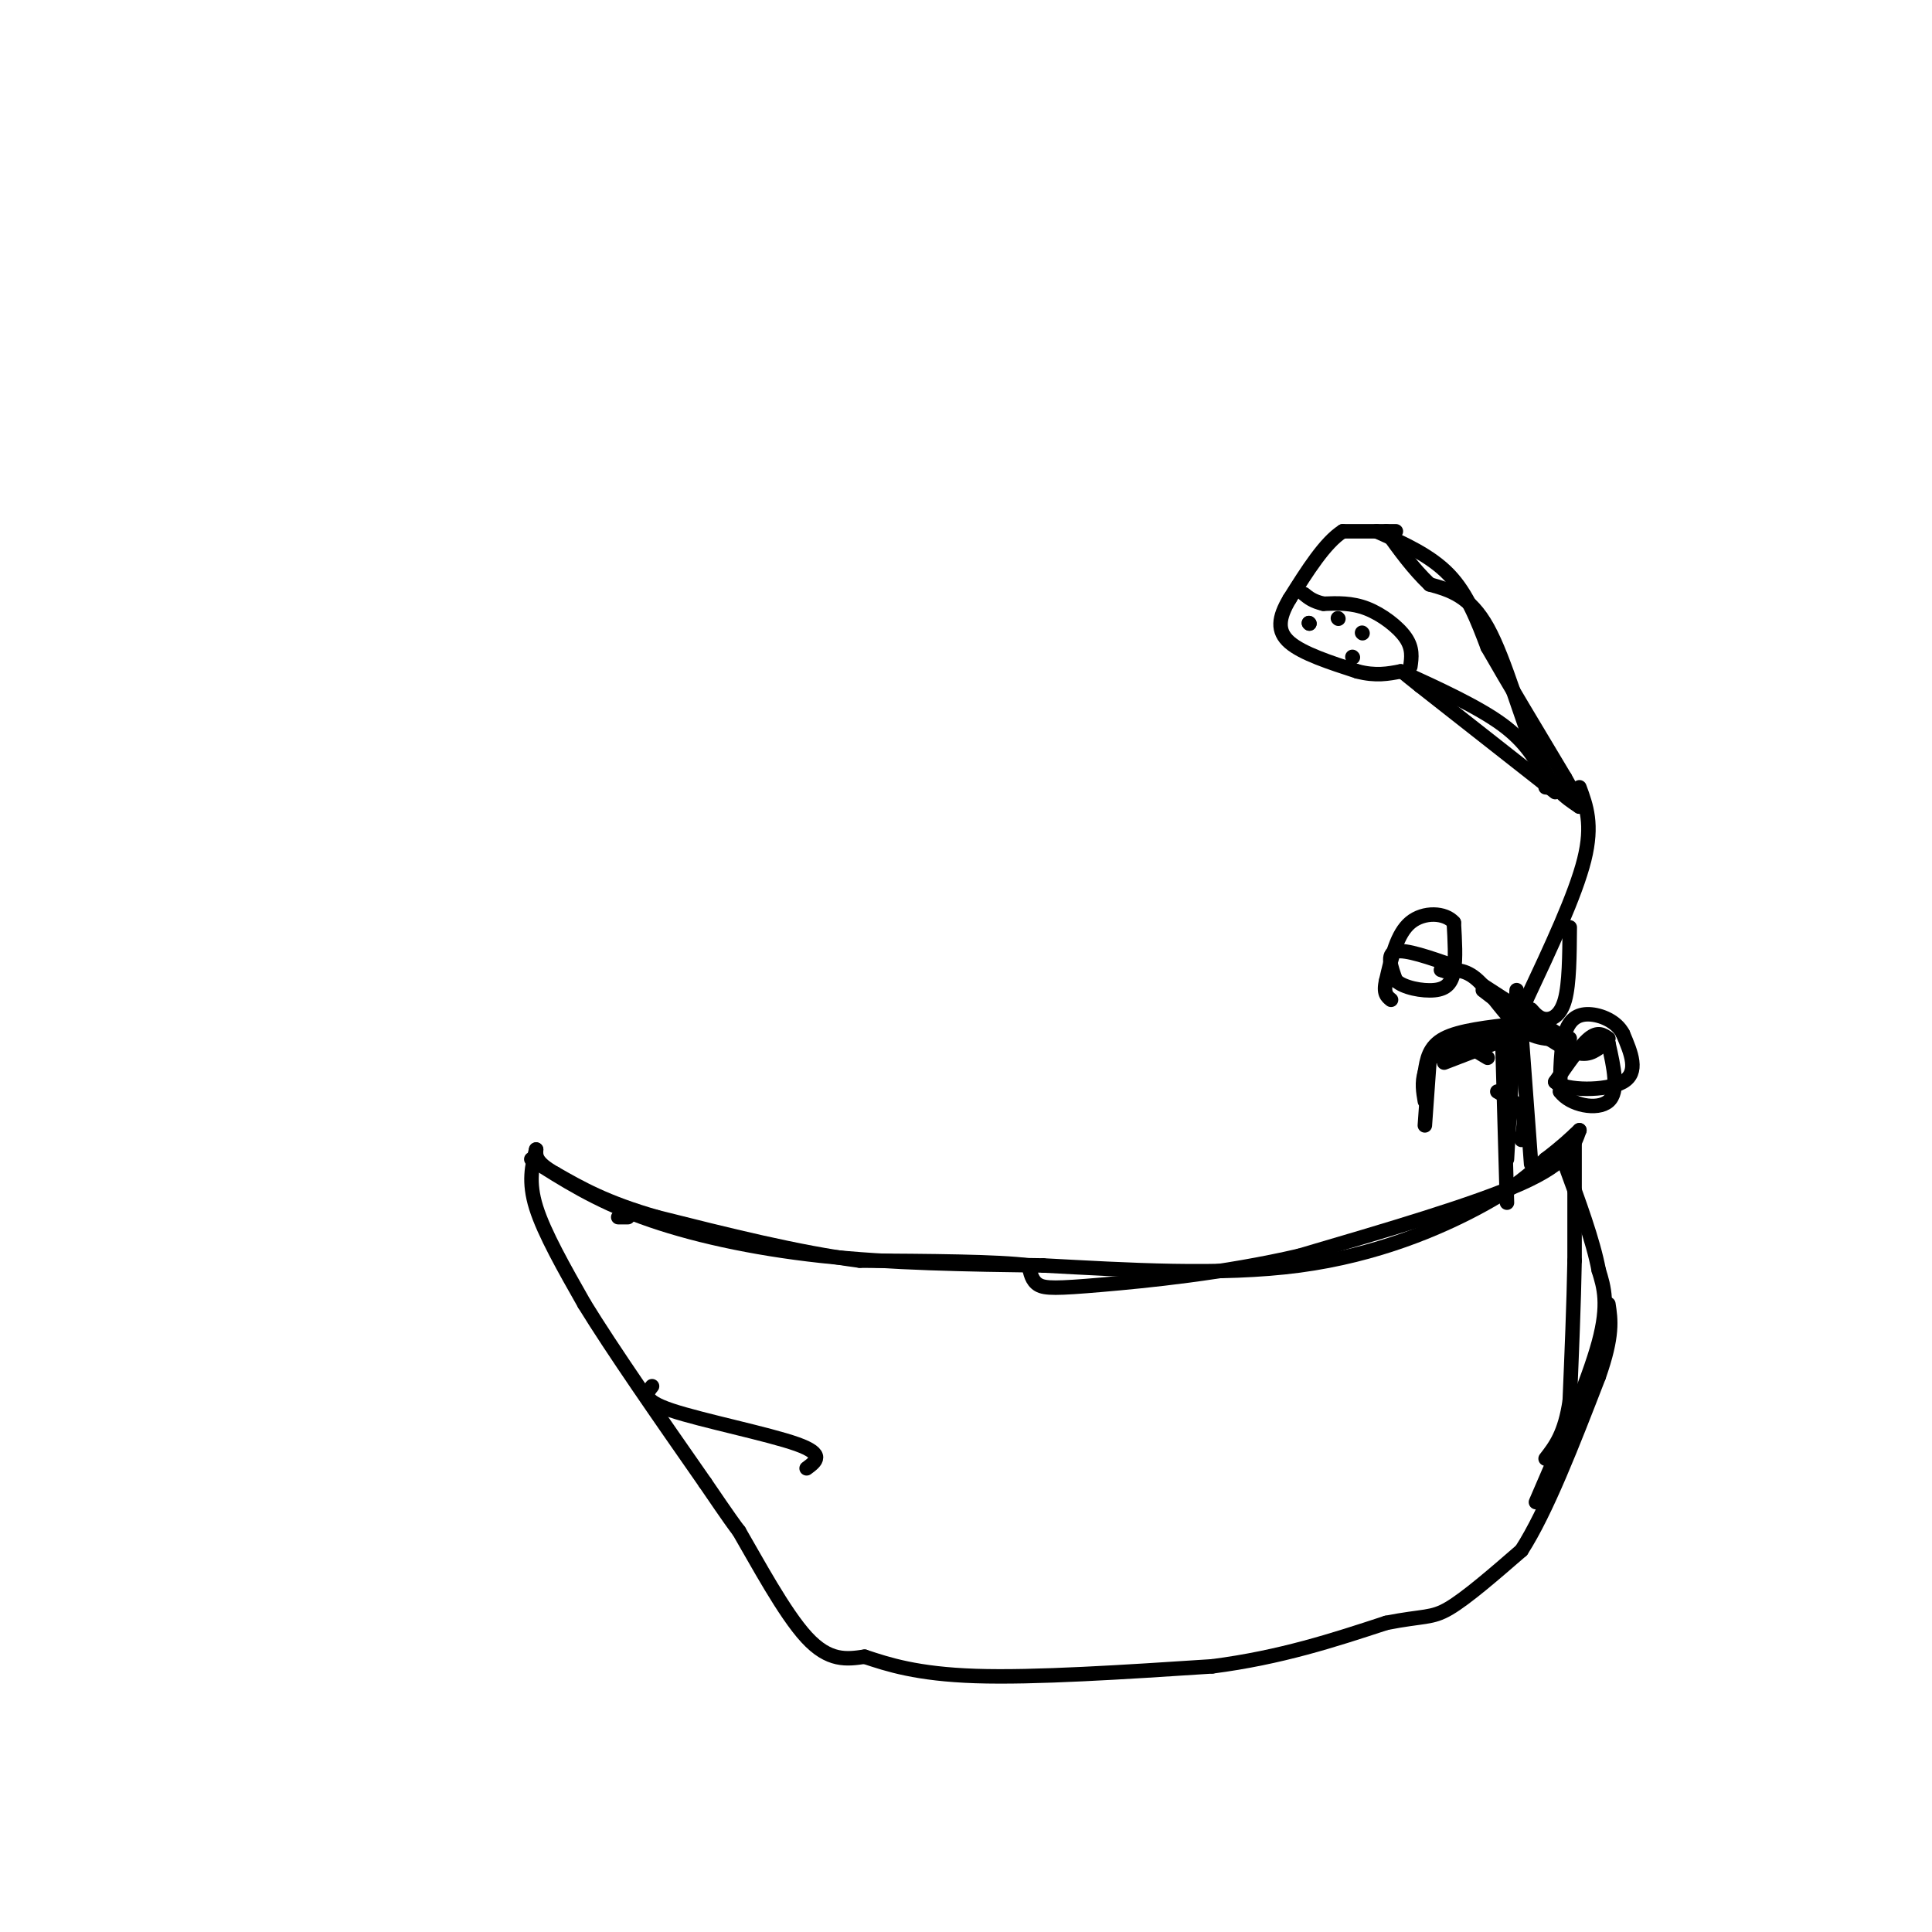 <svg viewBox='0 0 400 400' version='1.1' xmlns='http://www.w3.org/2000/svg' xmlns:xlink='http://www.w3.org/1999/xlink'><g fill='none' stroke='#000000' stroke-width='3' stroke-linecap='round' stroke-linejoin='round'><path d='M110,240c6.622,4.222 13.244,8.444 23,12c9.756,3.556 22.644,6.444 37,8c14.356,1.556 30.178,1.778 46,2'/><path d='M216,262c17.071,0.905 36.750,2.167 53,0c16.250,-2.167 29.071,-7.762 37,-12c7.929,-4.238 10.964,-7.119 14,-10'/><path d='M320,240c3.500,-2.667 5.250,-4.333 7,-6'/><path d='M327,234c-1.167,3.333 -2.333,6.667 -12,11c-9.667,4.333 -27.833,9.667 -46,15'/><path d='M269,260c-15.643,3.631 -31.750,5.208 -41,6c-9.250,0.792 -11.643,0.798 -13,0c-1.357,-0.798 -1.679,-2.399 -2,-4'/><path d='M213,262c-6.167,-0.833 -20.583,-0.917 -35,-1'/><path d='M178,261c-12.833,-1.667 -27.417,-5.333 -42,-9'/><path d='M136,252c-10.500,-3.000 -15.750,-6.000 -21,-9'/><path d='M115,243c-4.167,-2.333 -4.083,-3.667 -4,-5'/><path d='M111,238c-0.833,3.333 -1.667,6.667 0,12c1.667,5.333 5.833,12.667 10,20'/><path d='M121,270c5.833,9.500 15.417,23.250 25,37'/><path d='M146,307c5.333,7.833 6.167,8.917 7,10'/><path d='M153,317c3.667,6.267 9.333,16.933 14,22c4.667,5.067 8.333,4.533 12,4'/><path d='M179,343c4.800,1.600 10.800,3.600 23,4c12.200,0.400 30.600,-0.800 49,-2'/><path d='M251,345c14.167,-1.833 25.083,-5.417 36,-9'/><path d='M287,336c7.822,-1.533 9.378,-0.867 13,-3c3.622,-2.133 9.311,-7.067 15,-12'/><path d='M315,321c5.167,-8.000 10.583,-22.000 16,-36'/><path d='M331,285c3.000,-8.500 2.500,-11.750 2,-15'/><path d='M326,235c0.000,0.000 0.000,26.000 0,26'/><path d='M326,261c-0.167,9.167 -0.583,19.083 -1,29'/><path d='M325,290c-1.000,6.833 -3.000,9.417 -5,12'/><path d='M318,311c5.417,-12.500 10.833,-25.000 13,-33c2.167,-8.000 1.083,-11.500 0,-15'/><path d='M331,263c-1.167,-6.167 -4.083,-14.083 -7,-22'/><path d='M324,241c-1.167,-3.667 -0.583,-1.833 0,0'/><path d='M315,214c0.000,0.000 2.000,27.000 2,27'/><path d='M324,215c0.000,0.000 -17.000,-11.000 -17,-11'/><path d='M307,205c6.500,5.000 13.000,10.000 17,12c4.000,2.000 5.500,1.000 7,0'/><path d='M325,215c-3.378,0.222 -6.756,0.444 -10,-2c-3.244,-2.444 -6.356,-7.556 -9,-10c-2.644,-2.444 -4.822,-2.222 -7,-2'/><path d='M299,201c-1.167,-0.333 -0.583,-0.167 0,0'/><path d='M311,214c0.000,0.000 1.000,35.000 1,35'/><path d='M312,240c0.000,0.000 2.000,-35.000 2,-35'/><path d='M333,215c-1.083,-0.750 -2.167,-1.500 -4,0c-1.833,1.500 -4.417,5.250 -7,9'/><path d='M322,224c2.022,1.844 10.578,1.956 14,0c3.422,-1.956 1.711,-5.978 0,-10'/><path d='M336,214c-1.298,-2.548 -4.542,-3.917 -7,-4c-2.458,-0.083 -4.131,1.119 -5,4c-0.869,2.881 -0.935,7.440 -1,12'/><path d='M323,226c2.067,2.844 7.733,3.956 10,2c2.267,-1.956 1.133,-6.978 0,-12'/><path d='M333,216c-1.000,-1.833 -3.500,-0.417 -6,1'/><path d='M308,219c-2.417,-1.417 -4.833,-2.833 -4,-4c0.833,-1.167 4.917,-2.083 9,-3'/><path d='M313,212c1.833,-0.500 1.917,-0.250 2,0'/><path d='M314,212c-5.917,0.667 -11.833,1.333 -15,3c-3.167,1.667 -3.583,4.333 -4,7'/><path d='M295,222c-0.667,2.167 -0.333,4.083 0,6'/><path d='M299,220c0.000,0.000 13.000,-5.000 13,-5'/><path d='M312,215c2.333,-1.000 1.667,-1.000 1,-1'/><path d='M313,213c0.000,0.000 -5.000,1.000 -5,1'/><path d='M303,215c0.000,0.000 -4.000,2.000 -4,2'/><path d='M301,200c-5.000,-1.750 -10.000,-3.500 -12,-3c-2.000,0.500 -1.000,3.250 0,6'/><path d='M289,203c1.571,1.500 5.500,2.250 8,2c2.500,-0.250 3.571,-1.500 4,-4c0.429,-2.500 0.214,-6.250 0,-10'/><path d='M301,191c-1.778,-2.089 -6.222,-2.311 -9,0c-2.778,2.311 -3.889,7.156 -5,12'/><path d='M287,203c-0.667,2.667 0.167,3.333 1,4'/><path d='M285,110c5.583,2.500 11.167,5.000 15,9c3.833,4.000 5.917,9.500 8,15'/><path d='M308,134c4.000,7.000 10.000,17.000 16,27'/><path d='M324,161c3.167,5.500 3.083,5.750 3,6'/><path d='M327,167c-2.956,-1.956 -5.911,-3.911 -9,-11c-3.089,-7.089 -6.311,-19.311 -10,-26c-3.689,-6.689 -7.844,-7.844 -12,-9'/><path d='M296,121c-3.500,-3.333 -6.250,-7.167 -9,-11'/><path d='M289,110c0.000,0.000 -11.000,0.000 -11,0'/><path d='M278,110c-3.667,2.333 -7.333,8.167 -11,14'/><path d='M267,124c-2.333,3.911 -2.667,6.689 0,9c2.667,2.311 8.333,4.156 14,6'/><path d='M281,139c3.833,1.000 6.417,0.500 9,0'/><path d='M290,139c8.000,3.667 16.000,7.333 21,11c5.000,3.667 7.000,7.333 9,11'/><path d='M320,161c1.500,2.167 0.750,2.083 0,2'/><path d='M322,164c0.000,0.000 -28.000,-22.000 -28,-22'/><path d='M294,142c-4.833,-3.833 -2.917,-2.417 -1,-1'/><path d='M292,138c0.267,-1.889 0.533,-3.778 -1,-6c-1.533,-2.222 -4.867,-4.778 -8,-6c-3.133,-1.222 -6.067,-1.111 -9,-1'/><path d='M274,125c-2.167,-0.500 -3.083,-1.250 -4,-2'/><path d='M271,129c0.000,0.000 0.100,0.100 0.1,0.1'/><path d='M280,136c0.000,0.000 0.100,0.100 0.1,0.1'/><path d='M277,128c0.000,0.000 0.100,0.100 0.1,0.1'/><path d='M282,131c0.000,0.000 0.100,0.100 0.1,0.1'/><path d='M271,129c0.000,0.000 0.100,0.100 0.1,0.1'/><path d='M130,252c0.000,0.000 -2.000,0.000 -2,0'/><path d='M135,287c-1.156,1.444 -2.311,2.889 4,5c6.311,2.111 20.089,4.889 26,7c5.911,2.111 3.956,3.556 2,5'/><path d='M310,226c2.083,1.167 4.167,2.333 5,4c0.833,1.667 0.417,3.833 0,6'/><path d='M307,216c0.000,0.000 -11.000,3.000 -11,3'/><path d='M296,219c0.000,0.000 -1.000,14.000 -1,14'/><path d='M327,163c1.417,3.833 2.833,7.667 1,15c-1.833,7.333 -6.917,18.167 -12,29'/><path d='M316,207c-2.000,4.833 -1.000,2.417 0,0'/><path d='M317,209c0.844,0.956 1.689,1.911 3,2c1.311,0.089 3.089,-0.689 4,-4c0.911,-3.311 0.956,-9.156 1,-15'/></g>
</svg>